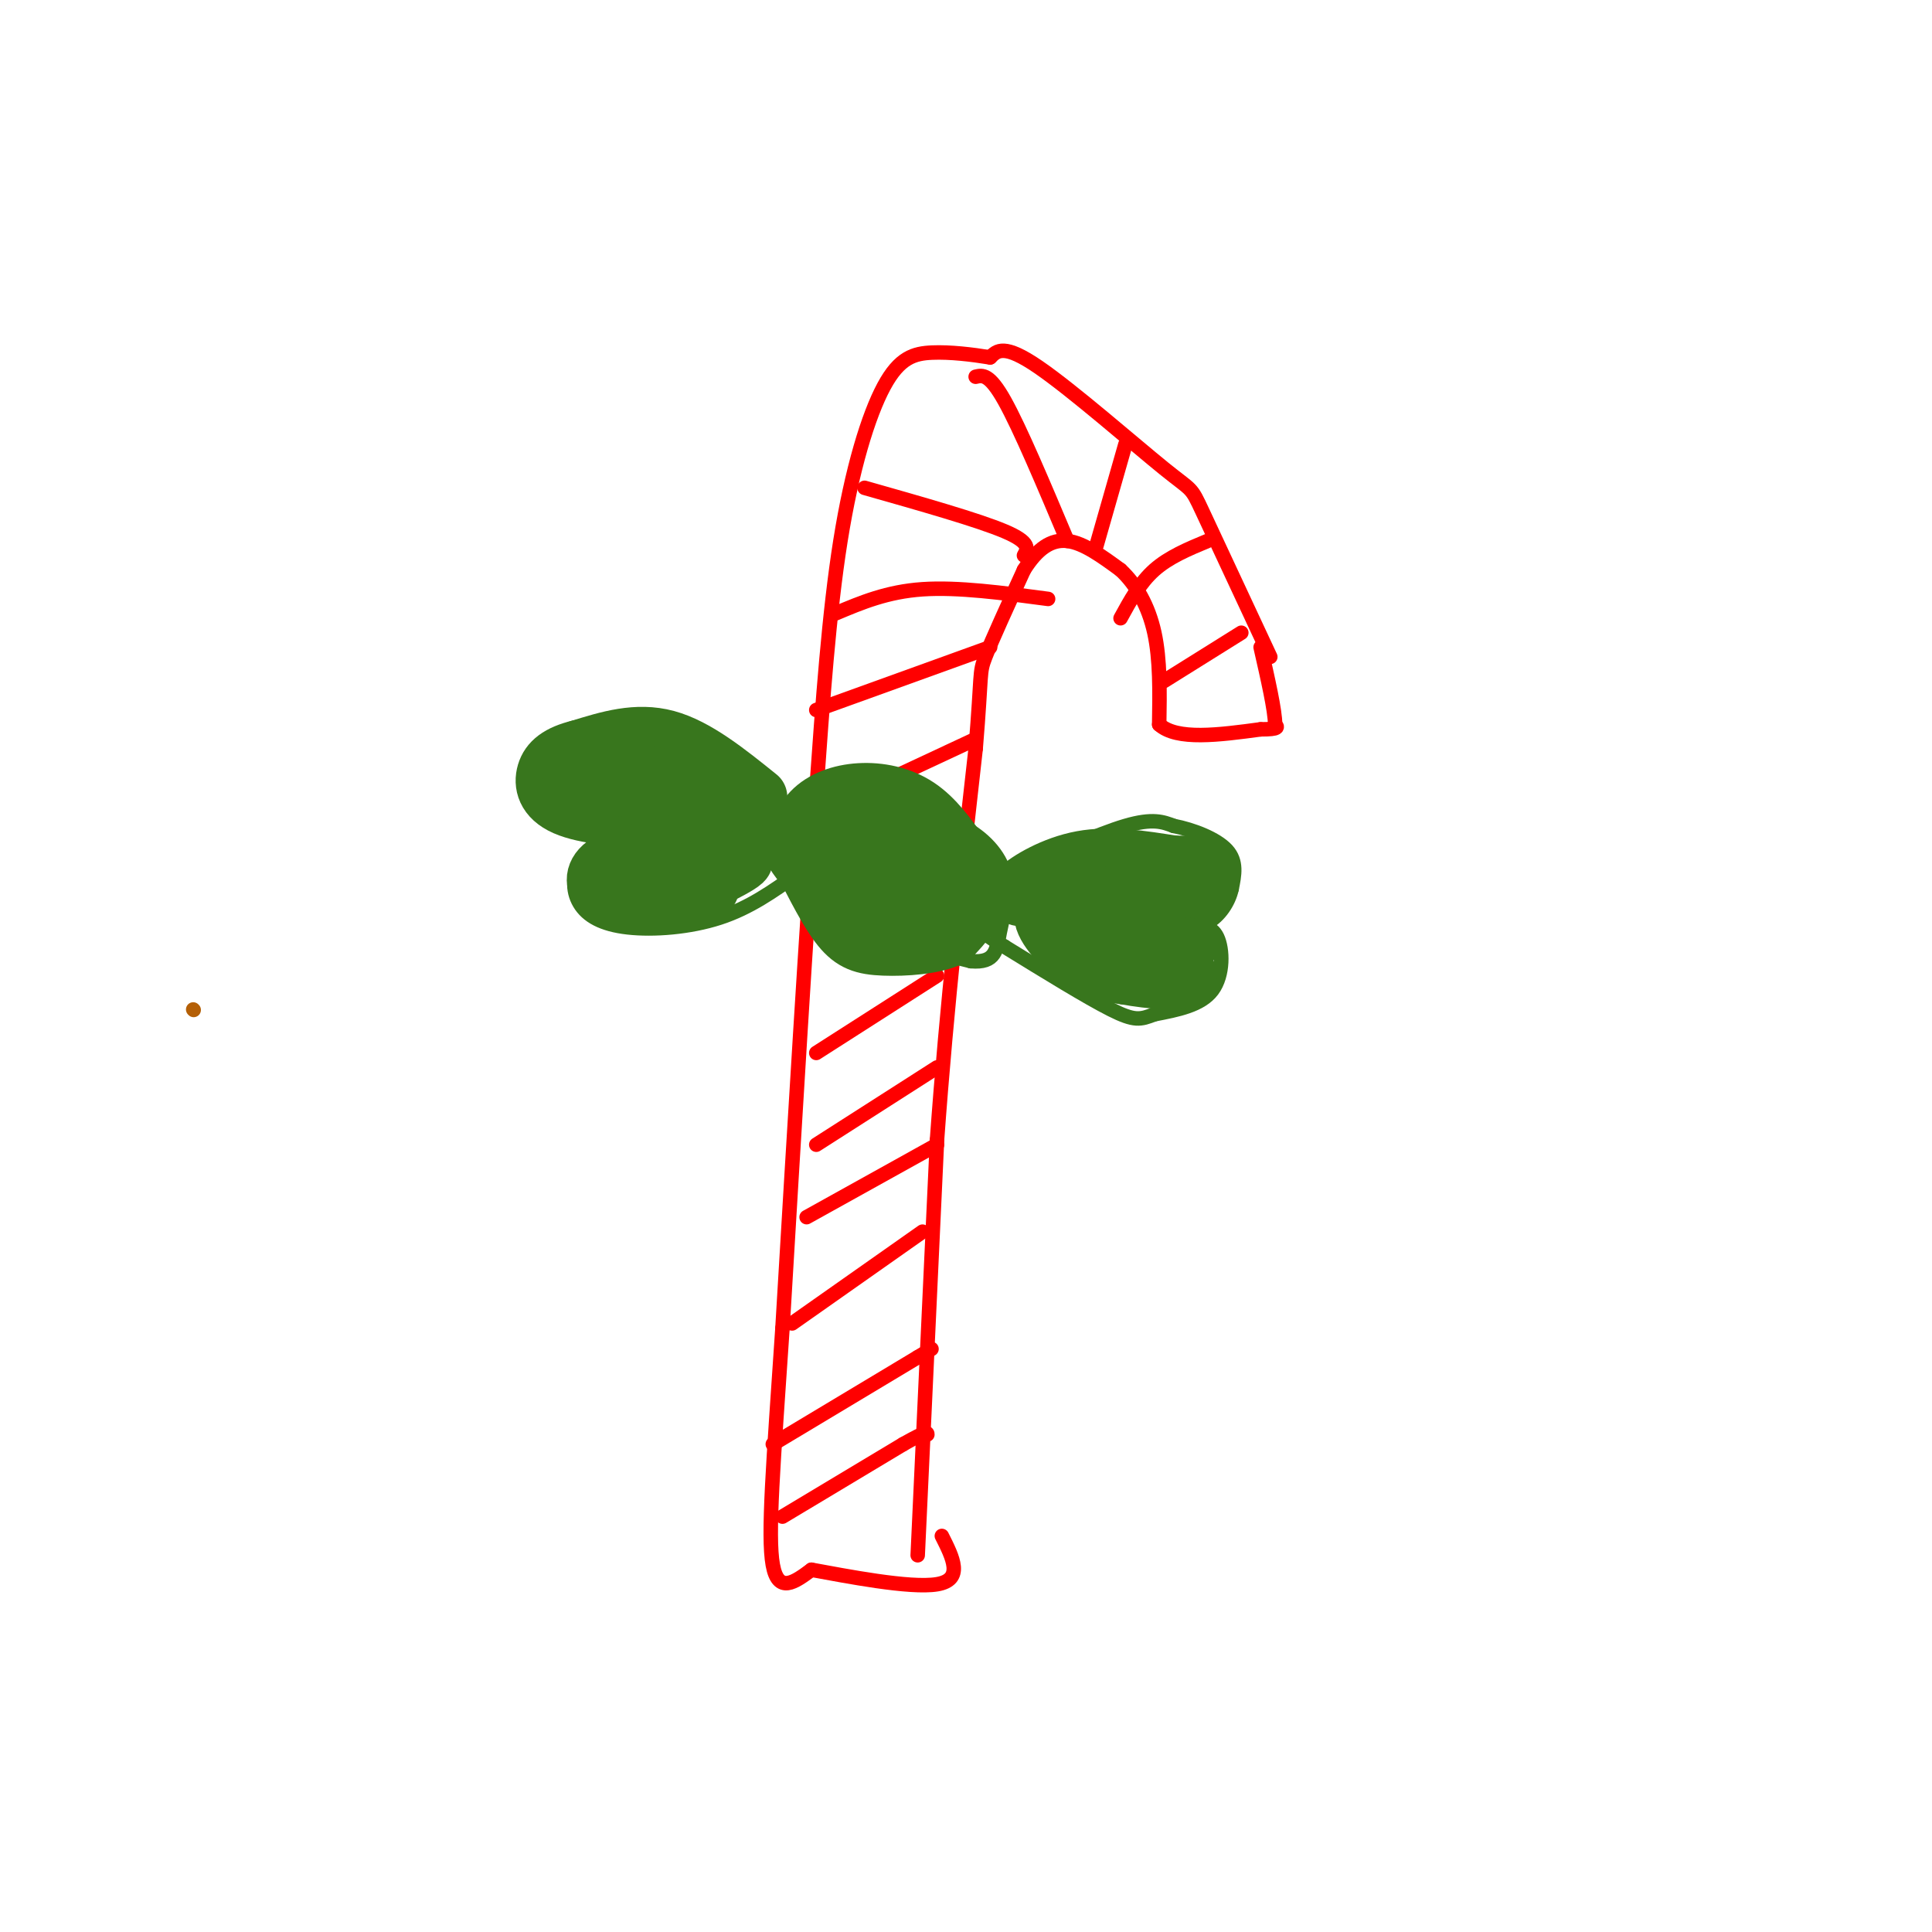 <svg viewBox='0 0 400 400' version='1.1' xmlns='http://www.w3.org/2000/svg' xmlns:xlink='http://www.w3.org/1999/xlink'><g fill='none' stroke='rgb(180,95,6)' stroke-width='3' stroke-linecap='round' stroke-linejoin='round'><path d='M40,209c0.000,0.000 0.100,0.100 0.1,0.1'/></g>
<g fill='none' stroke='rgb(255,0,0)' stroke-width='3' stroke-linecap='round' stroke-linejoin='round'><path d='M263,136c-5.726,-12.274 -11.452,-24.548 -14,-30c-2.548,-5.452 -1.917,-4.083 -8,-9c-6.083,-4.917 -18.881,-16.119 -26,-21c-7.119,-4.881 -8.560,-3.440 -10,-2'/><path d='M205,74c-3.786,-0.616 -8.252,-1.155 -12,-1c-3.748,0.155 -6.778,1.003 -10,7c-3.222,5.997 -6.635,17.142 -9,32c-2.365,14.858 -3.683,33.429 -5,52'/><path d='M169,164c-2.000,27.167 -4.500,69.083 -7,111'/><path d='M162,275c-1.889,28.111 -3.111,42.889 -2,49c1.111,6.111 4.556,3.556 8,1'/><path d='M168,325c6.978,1.267 20.422,3.933 26,3c5.578,-0.933 3.289,-5.467 1,-10'/><path d='M190,322c0.000,0.000 4.000,-86.000 4,-86'/><path d='M194,236c2.000,-27.833 5.000,-54.417 8,-81'/><path d='M202,155c1.333,-16.022 0.667,-15.578 2,-19c1.333,-3.422 4.667,-10.711 8,-18'/><path d='M212,118c2.756,-4.400 5.644,-6.400 9,-6c3.356,0.400 7.178,3.200 11,6'/><path d='M232,118c3.222,2.978 5.778,7.422 7,13c1.222,5.578 1.111,12.289 1,19'/><path d='M240,150c3.667,3.333 12.333,2.167 21,1'/><path d='M261,151c4.000,0.000 3.500,-0.500 3,-1'/><path d='M264,150c0.000,-2.833 -1.500,-9.417 -3,-16'/><path d='M162,314c0.000,0.000 25.000,-15.000 25,-15'/><path d='M187,299c5.000,-2.833 5.000,-2.417 5,-2'/><path d='M160,299c0.000,0.000 30.000,-18.000 30,-18'/><path d='M190,281c5.000,-3.000 2.500,-1.500 0,0'/><path d='M164,274c0.000,0.000 27.000,-19.000 27,-19'/><path d='M167,252c0.000,0.000 27.000,-15.000 27,-15'/><path d='M169,237c0.000,0.000 25.000,-16.000 25,-16'/><path d='M169,218c0.000,0.000 25.000,-16.000 25,-16'/><path d='M172,167c0.000,0.000 30.000,-14.000 30,-14'/><path d='M169,147c0.000,0.000 36.000,-13.000 36,-13'/><path d='M173,127c5.333,-2.250 10.667,-4.500 18,-5c7.333,-0.500 16.667,0.750 26,2'/><path d='M179,101c11.750,3.333 23.500,6.667 29,9c5.500,2.333 4.750,3.667 4,5'/><path d='M202,78c1.417,-0.333 2.833,-0.667 6,5c3.167,5.667 8.083,17.333 13,29'/><path d='M233,92c0.000,0.000 -6.000,21.000 -6,21'/><path d='M250,112c-4.000,1.667 -8.000,3.333 -11,6c-3.000,2.667 -5.000,6.333 -7,10'/><path d='M257,131c0.000,0.000 -16.000,10.000 -16,10'/></g>
<g fill='none' stroke='rgb(56,118,29)' stroke-width='3' stroke-linecap='round' stroke-linejoin='round'><path d='M171,167c-4.107,2.417 -8.214,4.833 -10,7c-1.786,2.167 -1.250,4.083 1,7c2.250,2.917 6.214,6.833 13,10c6.786,3.167 16.393,5.583 26,8'/><path d='M201,199c5.228,0.459 5.298,-2.392 6,-6c0.702,-3.608 2.035,-7.971 1,-12c-1.035,-4.029 -4.439,-7.722 -9,-10c-4.561,-2.278 -10.281,-3.139 -16,-4'/><path d='M183,167c-5.833,-0.667 -12.417,-0.333 -19,0'/><path d='M209,181c9.167,-4.167 18.333,-8.333 24,-10c5.667,-1.667 7.833,-0.833 10,0'/><path d='M243,171c3.956,0.756 8.844,2.644 11,5c2.156,2.356 1.578,5.178 1,8'/><path d='M255,184c-0.583,2.762 -2.542,5.667 -5,7c-2.458,1.333 -5.417,1.095 -6,1c-0.583,-0.095 1.208,-0.048 3,0'/><path d='M247,192c1.512,-0.143 3.792,-0.500 5,2c1.208,2.500 1.345,7.857 -1,11c-2.345,3.143 -7.173,4.071 -12,5'/><path d='M239,210c-2.889,1.133 -4.111,1.467 -9,-1c-4.889,-2.467 -13.444,-7.733 -22,-13'/><path d='M208,196c-4.333,-2.667 -4.167,-2.833 -4,-3'/><path d='M160,168c-2.476,-3.821 -4.952,-7.643 -7,-10c-2.048,-2.357 -3.667,-3.250 -10,-4c-6.333,-0.750 -17.381,-1.357 -23,-1c-5.619,0.357 -5.810,1.679 -6,3'/><path d='M114,156c-1.697,2.537 -2.939,7.381 -1,11c1.939,3.619 7.061,6.013 12,6c4.939,-0.013 9.697,-2.432 9,-2c-0.697,0.432 -6.848,3.716 -13,7'/><path d='M121,178c-2.592,2.815 -2.571,6.352 -1,9c1.571,2.648 4.692,4.405 10,5c5.308,0.595 12.802,0.027 19,-2c6.198,-2.027 11.099,-5.514 16,-9'/><path d='M165,181c2.667,-1.500 1.333,-0.750 0,0'/><path d='M162,175c0.000,0.000 7.000,-2.000 7,-2'/></g>
<g fill='none' stroke='rgb(56,118,29)' stroke-width='12' stroke-linecap='round' stroke-linejoin='round'><path d='M145,166c0.000,0.000 7.000,5.000 7,5'/><path d='M158,174c3.143,-0.429 6.286,-0.857 7,0c0.714,0.857 -1.000,3.000 1,4c2.000,1.000 7.714,0.857 10,0c2.286,-0.857 1.143,-2.429 0,-4'/><path d='M176,174c-2.667,-1.067 -9.333,-1.733 -7,-1c2.333,0.733 13.667,2.867 25,5'/><path d='M194,178c5.889,2.200 8.111,5.200 8,8c-0.111,2.800 -2.556,5.400 -5,8'/><path d='M197,194c-3.500,1.762 -9.750,2.167 -14,2c-4.250,-0.167 -6.500,-0.905 -9,-4c-2.500,-3.095 -5.250,-8.548 -8,-14'/><path d='M166,178c-1.228,-4.172 -0.298,-7.603 2,-10c2.298,-2.397 5.965,-3.761 10,-4c4.035,-0.239 8.439,0.646 12,3c3.561,2.354 6.281,6.177 9,10'/><path d='M199,177c1.753,2.420 1.636,3.470 1,6c-0.636,2.530 -1.792,6.540 -5,9c-3.208,2.460 -8.468,3.371 -12,3c-3.532,-0.371 -5.336,-2.023 -6,-5c-0.664,-2.977 -0.190,-7.279 3,-9c3.190,-1.721 9.095,-0.860 15,0'/><path d='M195,181c-0.244,1.600 -8.356,5.600 -11,7c-2.644,1.400 0.178,0.200 3,-1'/><path d='M213,186c-1.867,-0.156 -3.733,-0.311 -2,-2c1.733,-1.689 7.067,-4.911 13,-6c5.933,-1.089 12.467,-0.044 19,1'/><path d='M243,179c4.631,0.083 6.708,-0.208 6,1c-0.708,1.208 -4.202,3.917 -9,5c-4.798,1.083 -10.899,0.542 -17,0'/><path d='M223,185c-4.583,0.631 -7.542,2.208 -7,5c0.542,2.792 4.583,6.798 8,9c3.417,2.202 6.208,2.601 9,3'/><path d='M233,202c4.956,0.911 12.844,1.689 13,0c0.156,-1.689 -7.422,-5.844 -15,-10'/><path d='M231,192c-5.940,-2.179 -13.292,-2.625 -13,-2c0.292,0.625 8.226,2.321 13,2c4.774,-0.321 6.387,-2.661 8,-5'/><path d='M239,187c2.833,-1.167 5.917,-1.583 9,-2'/><path d='M246,196c0.000,0.000 -1.000,1.000 -1,1'/><path d='M157,165c-6.417,-5.167 -12.833,-10.333 -19,-12c-6.167,-1.667 -12.083,0.167 -18,2'/><path d='M120,155c-4.376,1.062 -6.317,2.718 -7,5c-0.683,2.282 -0.107,5.191 4,7c4.107,1.809 11.745,2.517 17,2c5.255,-0.517 8.128,-2.258 11,-4'/><path d='M145,165c-0.352,-1.847 -6.732,-4.465 -14,-5c-7.268,-0.535 -15.422,1.011 -12,2c3.422,0.989 18.421,1.420 25,2c6.579,0.580 4.737,1.309 3,3c-1.737,1.691 -3.368,4.346 -5,7'/><path d='M142,174c-3.900,1.670 -11.148,2.344 -15,4c-3.852,1.656 -4.306,4.292 -3,6c1.306,1.708 4.373,2.488 7,2c2.627,-0.488 4.813,-2.244 7,-4'/><path d='M138,182c5.400,-1.911 15.400,-4.689 16,-4c0.600,0.689 -8.200,4.844 -17,9'/><path d='M137,187c-1.167,1.000 4.417,-1.000 10,-3'/></g>
</svg>